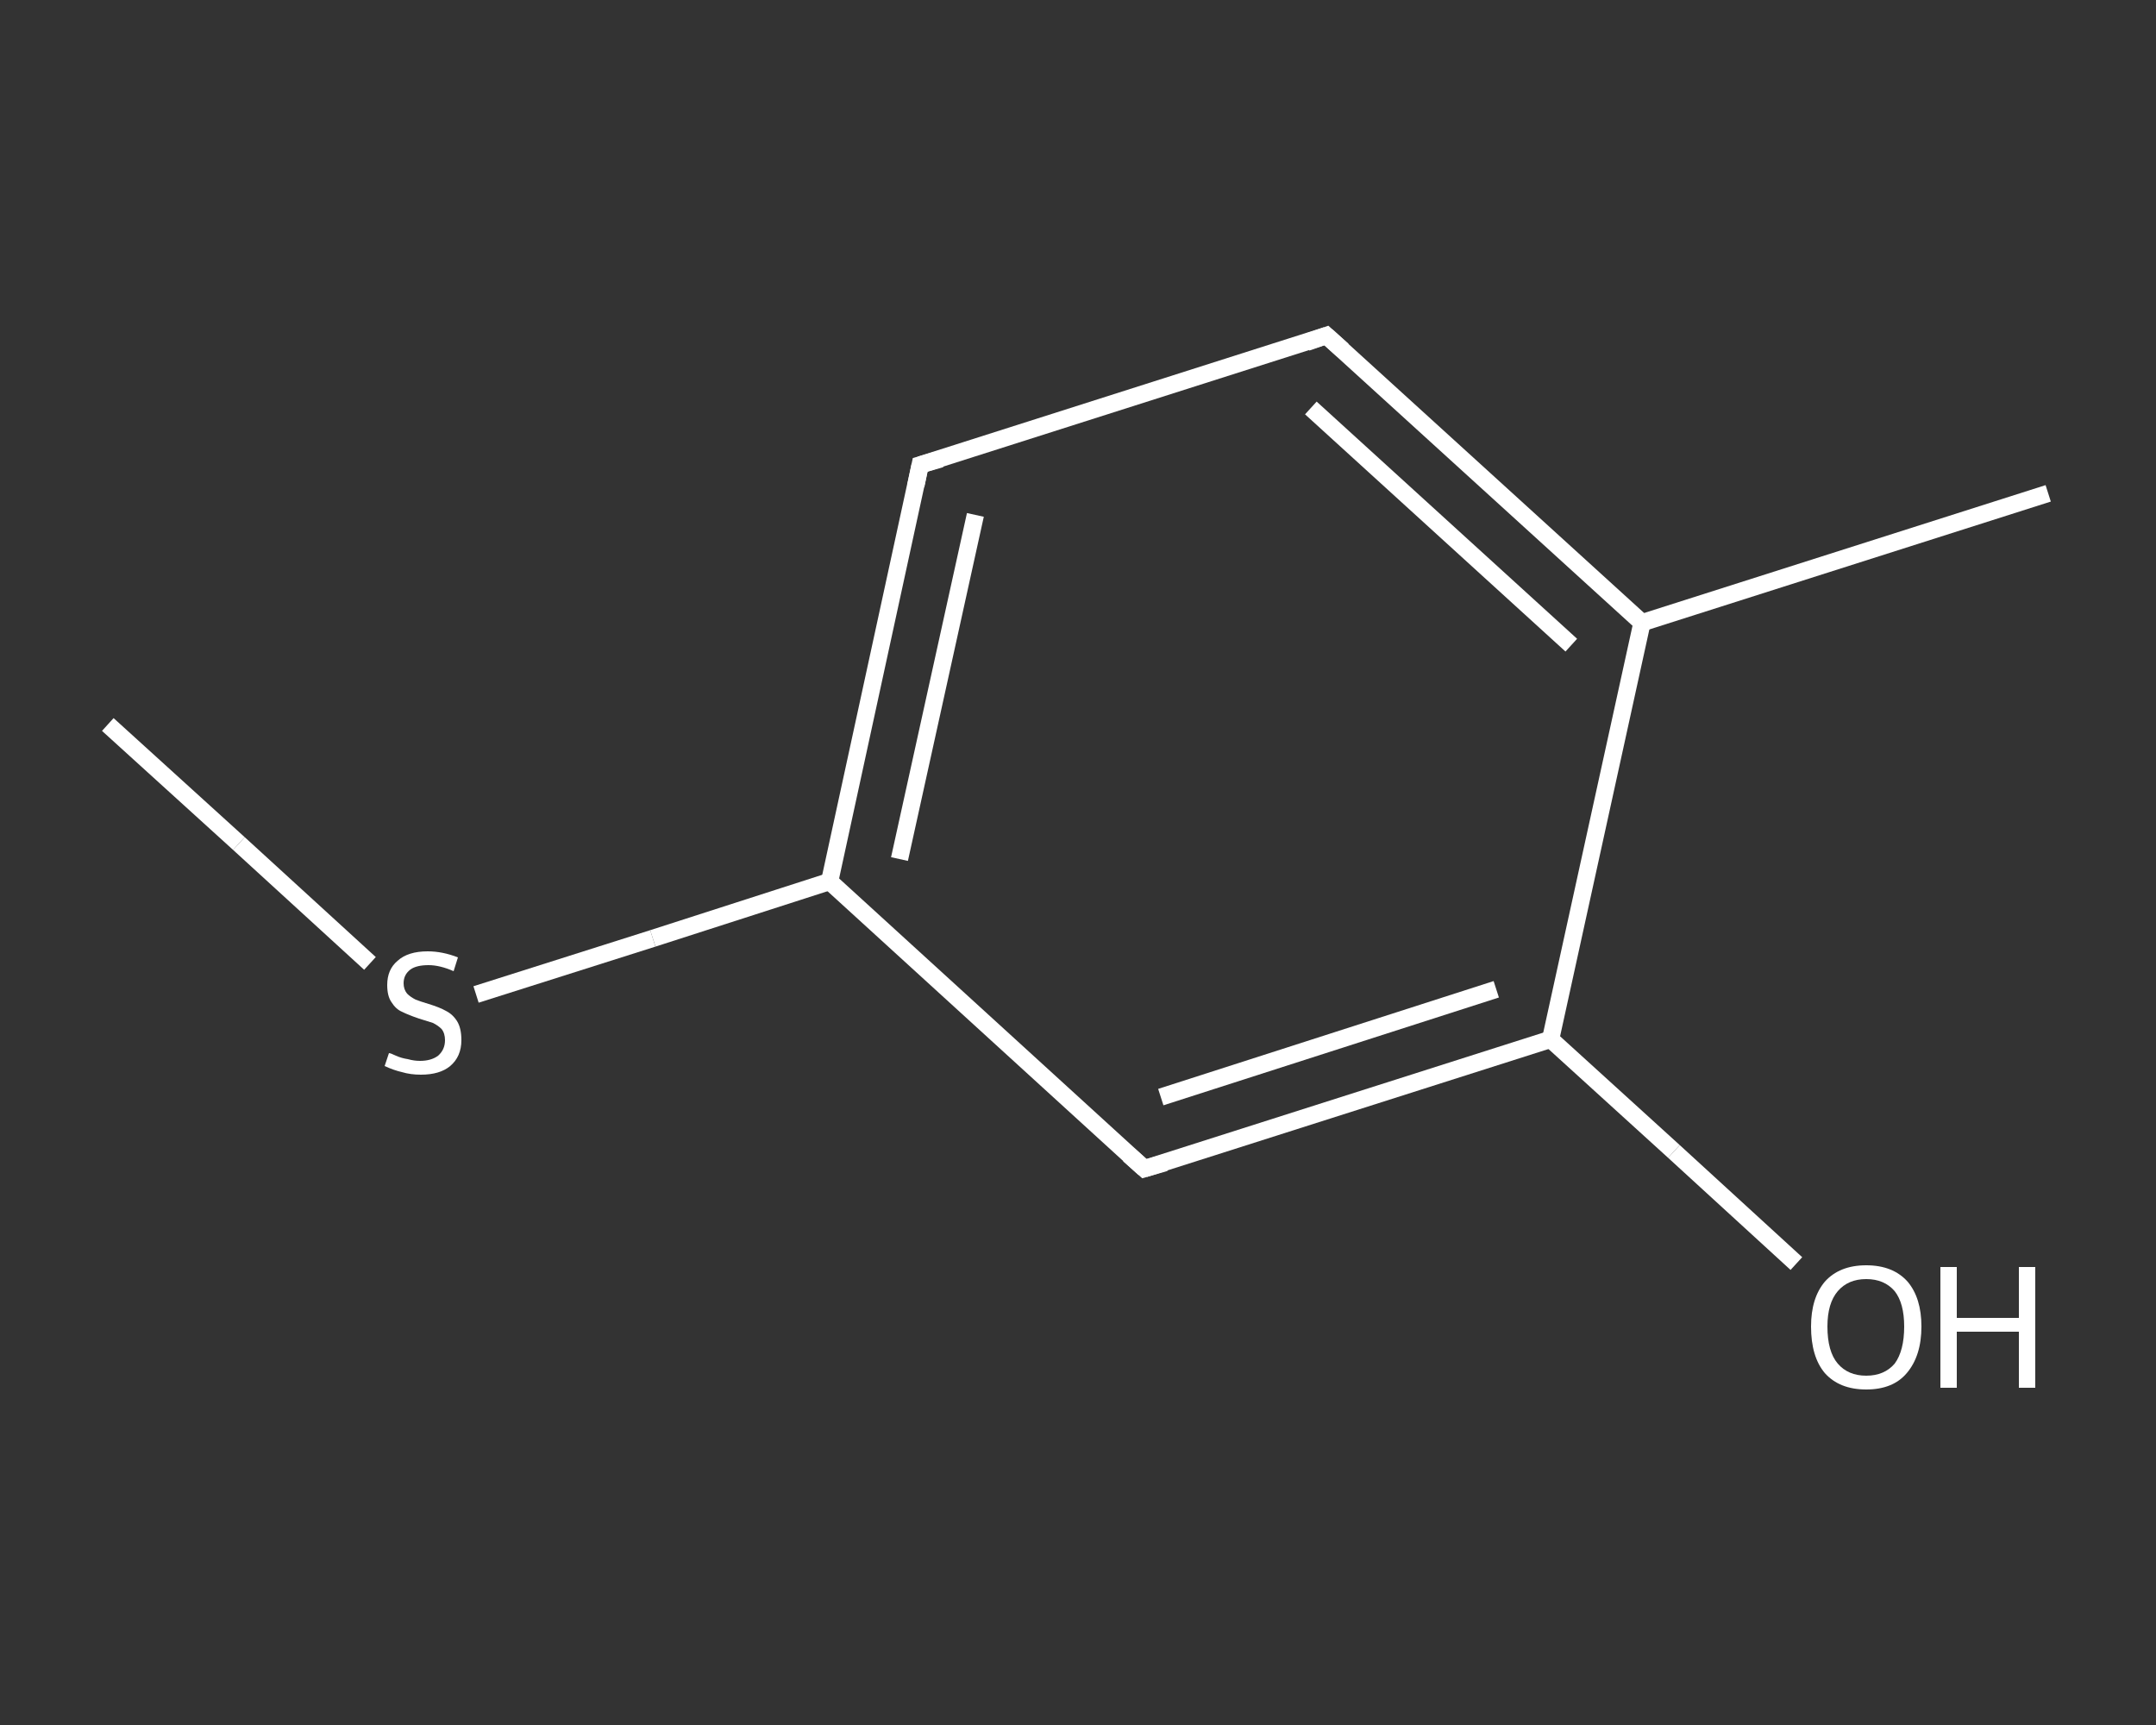 <?xml version='1.0' encoding='iso-8859-1'?>
<svg version='1.1' baseProfile='full'
              xmlns='http://www.w3.org/2000/svg'
                      xmlns:rdkit='http://www.rdkit.org/xml'
                      xmlns:xlink='http://www.w3.org/1999/xlink'
                  xml:space='preserve'
width='250px' height='200px' viewBox='0 0 250 200'>
<rect x="0" y="0" width="250" height="200" fill="#333333" stroke="none"/>
<!-- END OF HEADER -->
<rect style='opacity:1.0;fill:transparent;stroke:none' width='250.0' height='200.0' x='0.0' y='0.0'> </rect>
<path class='bond-0 atom-0 atom-1' d='M 12.5,84.0 L 27.7,97.8' style='fill:none;fill-rule:evenodd;stroke:#FFFFFF;stroke-width:2.0px;stroke-linecap:butt;stroke-linejoin:miter;stroke-opacity:1' />
<path class='bond-0 atom-0 atom-1' d='M 27.7,97.8 L 42.9,111.7' style='fill:none;fill-rule:evenodd;stroke:#FFFFFF;stroke-width:2.0px;stroke-linecap:butt;stroke-linejoin:miter;stroke-opacity:1' />
<path class='bond-1 atom-1 atom-2' d='M 55.2,115.3 L 75.7,108.8' style='fill:none;fill-rule:evenodd;stroke:#FFFFFF;stroke-width:2.0px;stroke-linecap:butt;stroke-linejoin:miter;stroke-opacity:1' />
<path class='bond-1 atom-1 atom-2' d='M 75.7,108.8 L 96.2,102.2' style='fill:none;fill-rule:evenodd;stroke:#FFFFFF;stroke-width:2.0px;stroke-linecap:butt;stroke-linejoin:miter;stroke-opacity:1' />
<path class='bond-2 atom-2 atom-3' d='M 96.2,102.2 L 106.7,53.9' style='fill:none;fill-rule:evenodd;stroke:#FFFFFF;stroke-width:2.0px;stroke-linecap:butt;stroke-linejoin:miter;stroke-opacity:1' />
<path class='bond-2 atom-2 atom-3' d='M 104.3,99.6 L 113.1,59.7' style='fill:none;fill-rule:evenodd;stroke:#FFFFFF;stroke-width:2.0px;stroke-linecap:butt;stroke-linejoin:miter;stroke-opacity:1' />
<path class='bond-3 atom-3 atom-4' d='M 106.7,53.9 L 153.8,38.9' style='fill:none;fill-rule:evenodd;stroke:#FFFFFF;stroke-width:2.0px;stroke-linecap:butt;stroke-linejoin:miter;stroke-opacity:1' />
<path class='bond-4 atom-4 atom-5' d='M 153.8,38.9 L 190.4,72.2' style='fill:none;fill-rule:evenodd;stroke:#FFFFFF;stroke-width:2.0px;stroke-linecap:butt;stroke-linejoin:miter;stroke-opacity:1' />
<path class='bond-4 atom-4 atom-5' d='M 152.0,47.3 L 182.2,74.8' style='fill:none;fill-rule:evenodd;stroke:#FFFFFF;stroke-width:2.0px;stroke-linecap:butt;stroke-linejoin:miter;stroke-opacity:1' />
<path class='bond-5 atom-5 atom-6' d='M 190.4,72.2 L 237.5,57.2' style='fill:none;fill-rule:evenodd;stroke:#FFFFFF;stroke-width:2.0px;stroke-linecap:butt;stroke-linejoin:miter;stroke-opacity:1' />
<path class='bond-6 atom-5 atom-7' d='M 190.4,72.2 L 179.8,120.5' style='fill:none;fill-rule:evenodd;stroke:#FFFFFF;stroke-width:2.0px;stroke-linecap:butt;stroke-linejoin:miter;stroke-opacity:1' />
<path class='bond-7 atom-7 atom-8' d='M 179.8,120.5 L 194.1,133.5' style='fill:none;fill-rule:evenodd;stroke:#FFFFFF;stroke-width:2.0px;stroke-linecap:butt;stroke-linejoin:miter;stroke-opacity:1' />
<path class='bond-7 atom-7 atom-8' d='M 194.1,133.5 L 208.3,146.5' style='fill:none;fill-rule:evenodd;stroke:#FFFFFF;stroke-width:2.0px;stroke-linecap:butt;stroke-linejoin:miter;stroke-opacity:1' />
<path class='bond-8 atom-7 atom-9' d='M 179.8,120.5 L 132.7,135.5' style='fill:none;fill-rule:evenodd;stroke:#FFFFFF;stroke-width:2.0px;stroke-linecap:butt;stroke-linejoin:miter;stroke-opacity:1' />
<path class='bond-8 atom-7 atom-9' d='M 173.5,114.7 L 134.6,127.2' style='fill:none;fill-rule:evenodd;stroke:#FFFFFF;stroke-width:2.0px;stroke-linecap:butt;stroke-linejoin:miter;stroke-opacity:1' />
<path class='bond-9 atom-9 atom-2' d='M 132.7,135.5 L 96.2,102.2' style='fill:none;fill-rule:evenodd;stroke:#FFFFFF;stroke-width:2.0px;stroke-linecap:butt;stroke-linejoin:miter;stroke-opacity:1' />
<path d='M 106.2,56.3 L 106.7,53.9 L 109.1,53.2' style='fill:none;stroke:#FFFFFF;stroke-width:2.0px;stroke-linecap:butt;stroke-linejoin:miter;stroke-opacity:1;' />
<path d='M 151.5,39.7 L 153.8,38.9 L 155.7,40.6' style='fill:none;stroke:#FFFFFF;stroke-width:2.0px;stroke-linecap:butt;stroke-linejoin:miter;stroke-opacity:1;' />
<path d='M 135.1,134.8 L 132.7,135.5 L 130.9,133.9' style='fill:none;stroke:#FFFFFF;stroke-width:2.0px;stroke-linecap:butt;stroke-linejoin:miter;stroke-opacity:1;' />
<path class='atom-1' d='M 45.1 122.1
Q 45.3 122.1, 45.9 122.4
Q 46.6 122.7, 47.3 122.8
Q 48.0 123.0, 48.7 123.0
Q 50.0 123.0, 50.8 122.4
Q 51.6 121.7, 51.6 120.6
Q 51.6 119.8, 51.2 119.3
Q 50.8 118.9, 50.2 118.6
Q 49.6 118.4, 48.6 118.1
Q 47.4 117.7, 46.6 117.3
Q 45.9 117.0, 45.4 116.2
Q 44.9 115.5, 44.9 114.2
Q 44.9 112.4, 46.1 111.4
Q 47.3 110.3, 49.6 110.3
Q 51.3 110.3, 53.1 111.0
L 52.6 112.6
Q 51.0 111.9, 49.7 111.9
Q 48.3 111.9, 47.6 112.4
Q 46.8 113.0, 46.8 114.0
Q 46.8 114.7, 47.2 115.2
Q 47.6 115.6, 48.2 115.9
Q 48.7 116.1, 49.7 116.4
Q 51.0 116.8, 51.7 117.2
Q 52.5 117.6, 53.0 118.4
Q 53.5 119.2, 53.5 120.6
Q 53.5 122.5, 52.2 123.6
Q 51.0 124.6, 48.8 124.6
Q 47.6 124.6, 46.6 124.3
Q 45.7 124.1, 44.6 123.6
L 45.1 122.1
' fill='#FFFFFF'/>
<path class='atom-8' d='M 210.0 153.8
Q 210.0 150.5, 211.6 148.6
Q 213.3 146.7, 216.4 146.7
Q 219.5 146.7, 221.2 148.6
Q 222.8 150.5, 222.8 153.8
Q 222.8 157.2, 221.1 159.2
Q 219.5 161.1, 216.4 161.1
Q 213.3 161.1, 211.6 159.2
Q 210.0 157.3, 210.0 153.8
M 216.4 159.5
Q 218.5 159.5, 219.7 158.1
Q 220.8 156.6, 220.8 153.8
Q 220.8 151.1, 219.7 149.7
Q 218.5 148.3, 216.4 148.3
Q 214.3 148.3, 213.1 149.7
Q 211.9 151.1, 211.9 153.8
Q 211.9 156.7, 213.1 158.1
Q 214.3 159.5, 216.4 159.5
' fill='#FFFFFF'/>
<path class='atom-8' d='M 225.0 146.9
L 226.9 146.9
L 226.9 152.8
L 234.1 152.8
L 234.1 146.9
L 236.0 146.9
L 236.0 160.9
L 234.1 160.9
L 234.1 154.4
L 226.9 154.4
L 226.9 160.9
L 225.0 160.9
L 225.0 146.9
' fill='#FFFFFF'/>
</svg>

